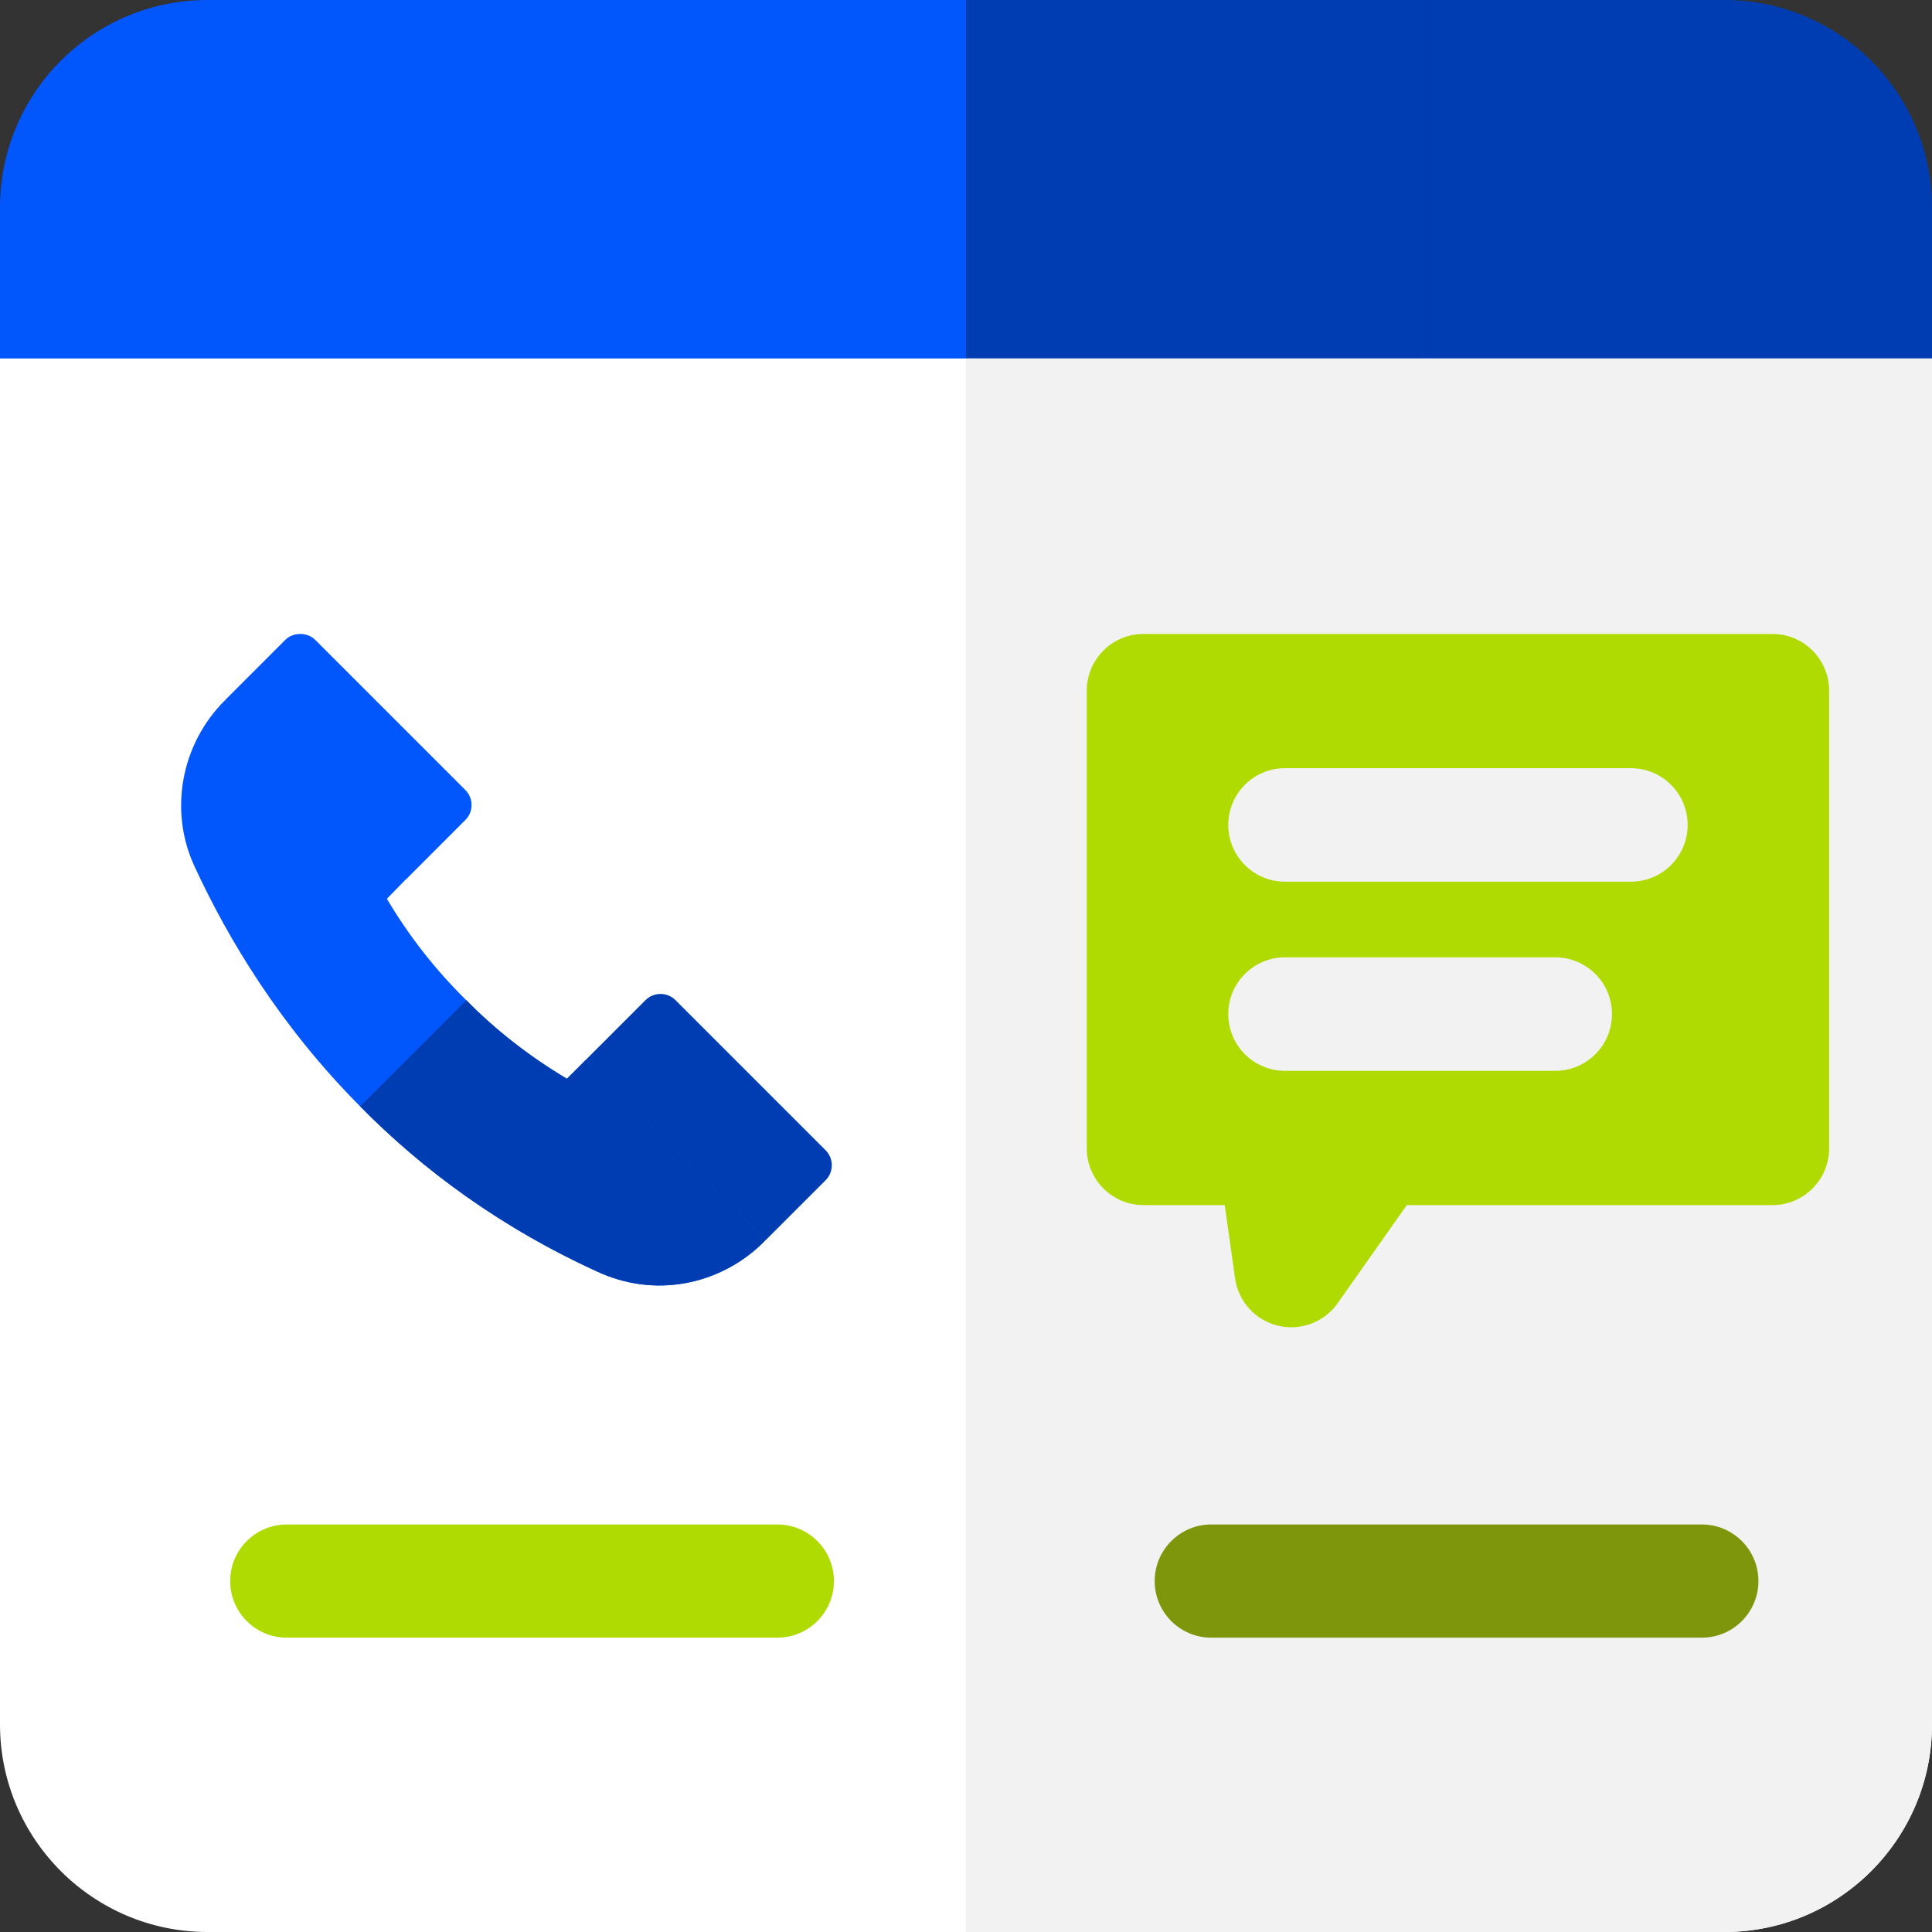 <svg xmlns="http://www.w3.org/2000/svg" width="64" height="64" viewBox="0 0 64 64" fill="none"><rect x="0" y="0" width="64" height="64" fill="#333333" stroke="none"/><g clip-path="url(#clip0_5348_61)"><path d="M64 6.875C64 3.078 60.922 0 57.125 0H47.125C46.09 0 45.25 0.84 45.25 1.875V13.75H62.125C63.16 13.75 64 12.911 64 11.875V6.875Z" fill="#013DB2"></path><path d="M6.875 0C3.078 0 0 3.078 0 6.875V11.875C0 12.911 0.84 13.75 1.875 13.75H47.125V0H6.875Z" fill="#0156FC"></path><path d="M32 0H47.125V13.75H32V0Z" fill="#013DB2"></path><path d="M0 11.875V57.125C0 60.916 3.084 64 6.875 64H57.125C60.916 64 64 60.916 64 57.125V11.875H0Z" fill="white"></path><path d="M32 11.875V64H57.125C60.916 64 64 60.916 64 57.125V11.875H32Z" fill="#F2F2F2"></path><path d="M25.75 54.25H9.5C8.464 54.25 7.625 53.41 7.625 52.375C7.625 51.34 8.464 50.5 9.5 50.5H25.75C26.785 50.5 27.625 51.34 27.625 52.375C27.625 53.41 26.785 54.25 25.75 54.25Z" fill="#B0DB02"></path><path d="M56.375 54.25H40.125C39.09 54.25 38.25 53.41 38.25 52.375C38.25 51.34 39.09 50.5 40.125 50.5H56.375C57.41 50.5 58.25 51.34 58.25 52.375C58.25 53.41 57.41 54.25 56.375 54.25Z" fill="#7E960C"></path><path d="M58.713 21H37.88C36.842 21 36 21.842 36 22.88V38.04C36 39.078 36.842 39.92 37.88 39.92H40.57L40.913 42.35C41.021 43.114 41.584 43.734 42.333 43.915C42.48 43.95 42.628 43.968 42.775 43.968C43.377 43.967 43.954 43.678 44.311 43.171L46.603 39.92H58.713C59.752 39.92 60.593 39.078 60.593 38.04V22.88C60.593 21.842 59.752 21 58.713 21Z" fill="#B0DB02"></path><path d="M54.025 29.207H42.568C41.53 29.207 40.688 28.365 40.688 27.327C40.688 26.288 41.53 25.447 42.568 25.447H54.025C55.063 25.447 55.905 26.288 55.905 27.327C55.905 28.365 55.063 29.207 54.025 29.207Z" fill="#F2F2F2"></path><path d="M51.518 35.473H42.568C41.53 35.473 40.688 34.632 40.688 33.593C40.688 32.555 41.53 31.713 42.568 31.713H51.518C52.556 31.713 53.398 32.555 53.398 33.593C53.398 34.632 52.556 35.473 51.518 35.473Z" fill="#F2F2F2"></path><path d="M15.415 27.164C15.69 26.89 15.69 26.445 15.415 26.17L10.443 21.198C10.18 20.934 9.713 20.934 9.449 21.198L7.46 23.187L10.214 27.115L13.426 29.154L15.415 27.164Z" fill="#0156FC"></path><path d="M27.349 38.104L22.377 33.131C22.102 32.857 21.657 32.857 21.383 33.131L19.394 35.12L21.465 39.772L25.36 41.087L27.349 39.098C27.623 38.823 27.623 38.378 27.349 38.104Z" fill="#013DB2"></path><path d="M25.361 41.08L25.318 41.122C24.006 42.455 21.9 43.039 19.904 42.177C16.599 40.686 13.997 38.746 11.93 36.65C9.286 33.992 7.556 31.109 6.445 28.704C5.587 26.862 5.995 24.654 7.444 23.206L7.458 23.191L13.421 29.154L12.816 29.773C13.547 31.011 14.433 32.136 15.446 33.134C16.444 34.147 17.555 35.005 18.779 35.736L19.398 35.117L25.361 41.08Z" fill="#0156FC"></path><path d="M25.36 41.08L25.318 41.122C24.005 42.455 21.9 43.039 19.904 42.177C16.599 40.686 13.997 38.746 11.93 36.65L15.446 33.134C16.444 34.147 17.555 35.005 18.779 35.736L19.398 35.117L25.36 41.08Z" fill="#013DB2"></path></g><defs><clipPath id="clip0_5348_61"><rect width="64" height="64" fill="white"></rect></clipPath></defs></svg>